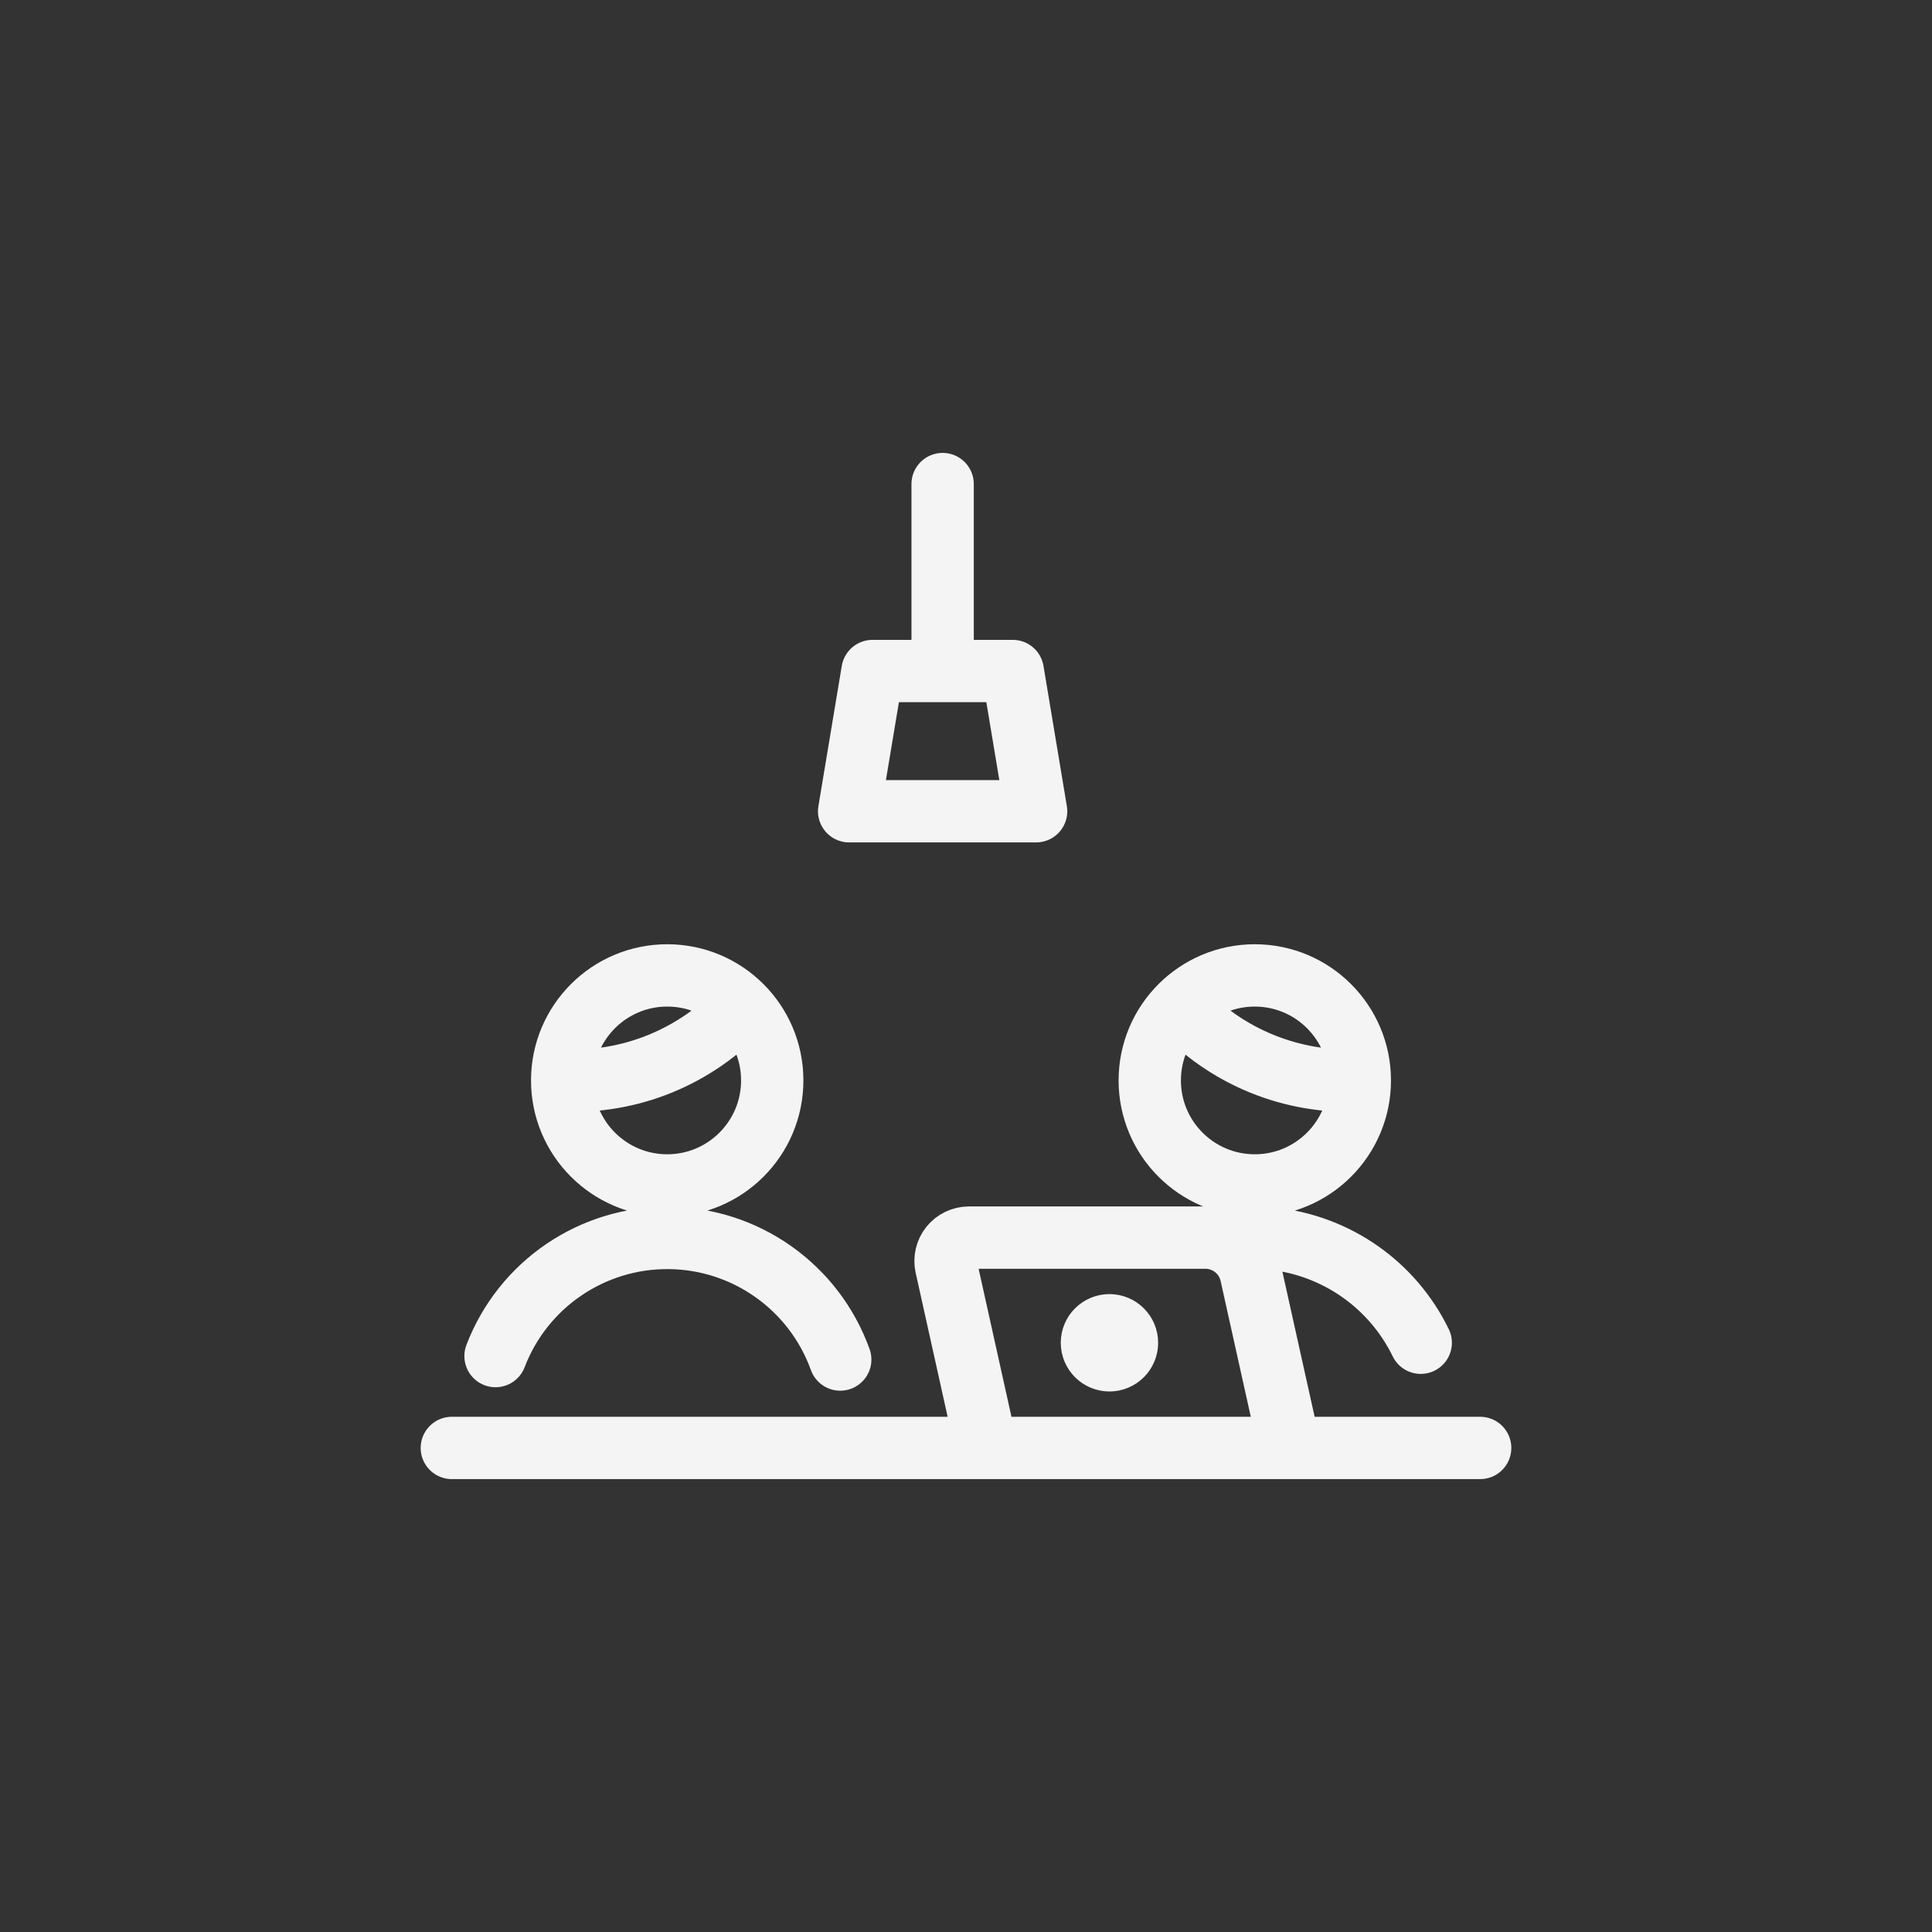 <?xml version="1.0" encoding="utf-8" standalone="yes"?>
<!DOCTYPE svg PUBLIC "-//W3C//DTD SVG 1.1//EN" "http://www.w3.org/Graphics/SVG/1.1/DTD/svg11.dtd">
<svg width="62" height="62" viewBox="0 0 62 62" style="fill:none;stroke:none;fill-rule:evenodd;clip-rule:evenodd;stroke-linecap:round;stroke-linejoin:round;stroke-miterlimit:1.5;" version="1.1" xmlns="http://www.w3.org/2000/svg" xmlns:xlink="http://www.w3.org/1999/xlink"><rect x="0" y="0" width="62" height="62" fill="#333333" stroke="none"/><g id="items" style="isolation: isolate"><g id="blend" style="mix-blend-mode: normal"><g id="g-root-ic_1_1d3n0yp154bm6n-fill" data-item-order="2000000000" transform="translate(3, 3)"></g><g id="g-root-ic_1_1d3n0yp154bm6n-stroke" data-item-order="2000000000" transform="translate(3, 3)"><g id="ic_1_1d3n0yp154bm6n-stroke" fill="none" stroke-linecap="round" stroke-linejoin="round" stroke-miterlimit="4" stroke="#f4f4f4" stroke-width="2"><g><path d="M 15.041 31.672C 15.041 33.533 16.551 35.042 18.412 35.042C 20.273 35.042 21.782 33.533 21.782 31.672C 21.782 29.811 20.273 28.302 18.412 28.302C 16.551 28.302 15.041 29.811 15.041 31.672M 23.964 40.629C 23.128 38.308 20.938 36.751 18.472 36.727C 16.005 36.702 13.784 38.214 12.902 40.518M 33.897 31.672C 33.897 33.533 35.406 35.042 37.267 35.042C 39.128 35.042 40.638 33.533 40.638 31.672C 40.638 29.811 39.128 28.302 37.267 28.302C 35.406 28.302 33.897 29.811 33.897 31.672M 42.593 40.09C 41.688 38.231 39.89 36.97 37.834 36.751C 37.304 36.709 36.771 36.735 36.247 36.829M 11.5 43.466L 44.5 43.466M 38.386 43.466L 28.657 43.466L 27.361 37.629C 27.312 37.407 27.366 37.174 27.508 36.997C 27.651 36.82 27.866 36.717 28.093 36.716L 35.683 36.716C 36.386 36.717 36.994 37.205 37.147 37.891ZM 27.25 12.534L 27.25 18.534M 24.25 23.034L 25 18.534L 29.5 18.534L 30.25 23.034L 24.25 23.034ZM 32.041 40.091C 32.041 40.402 32.293 40.654 32.603 40.654C 32.914 40.654 33.166 40.402 33.166 40.091C 33.166 39.781 32.914 39.529 32.603 39.529C 32.293 39.529 32.041 39.781 32.041 40.091M 34.863 29.312C 36.343 30.916 38.458 31.78 40.638 31.672M 20.817 29.312C 19.336 30.916 17.221 31.78 15.041 31.672"></path></g></g></g></g></g></svg>
